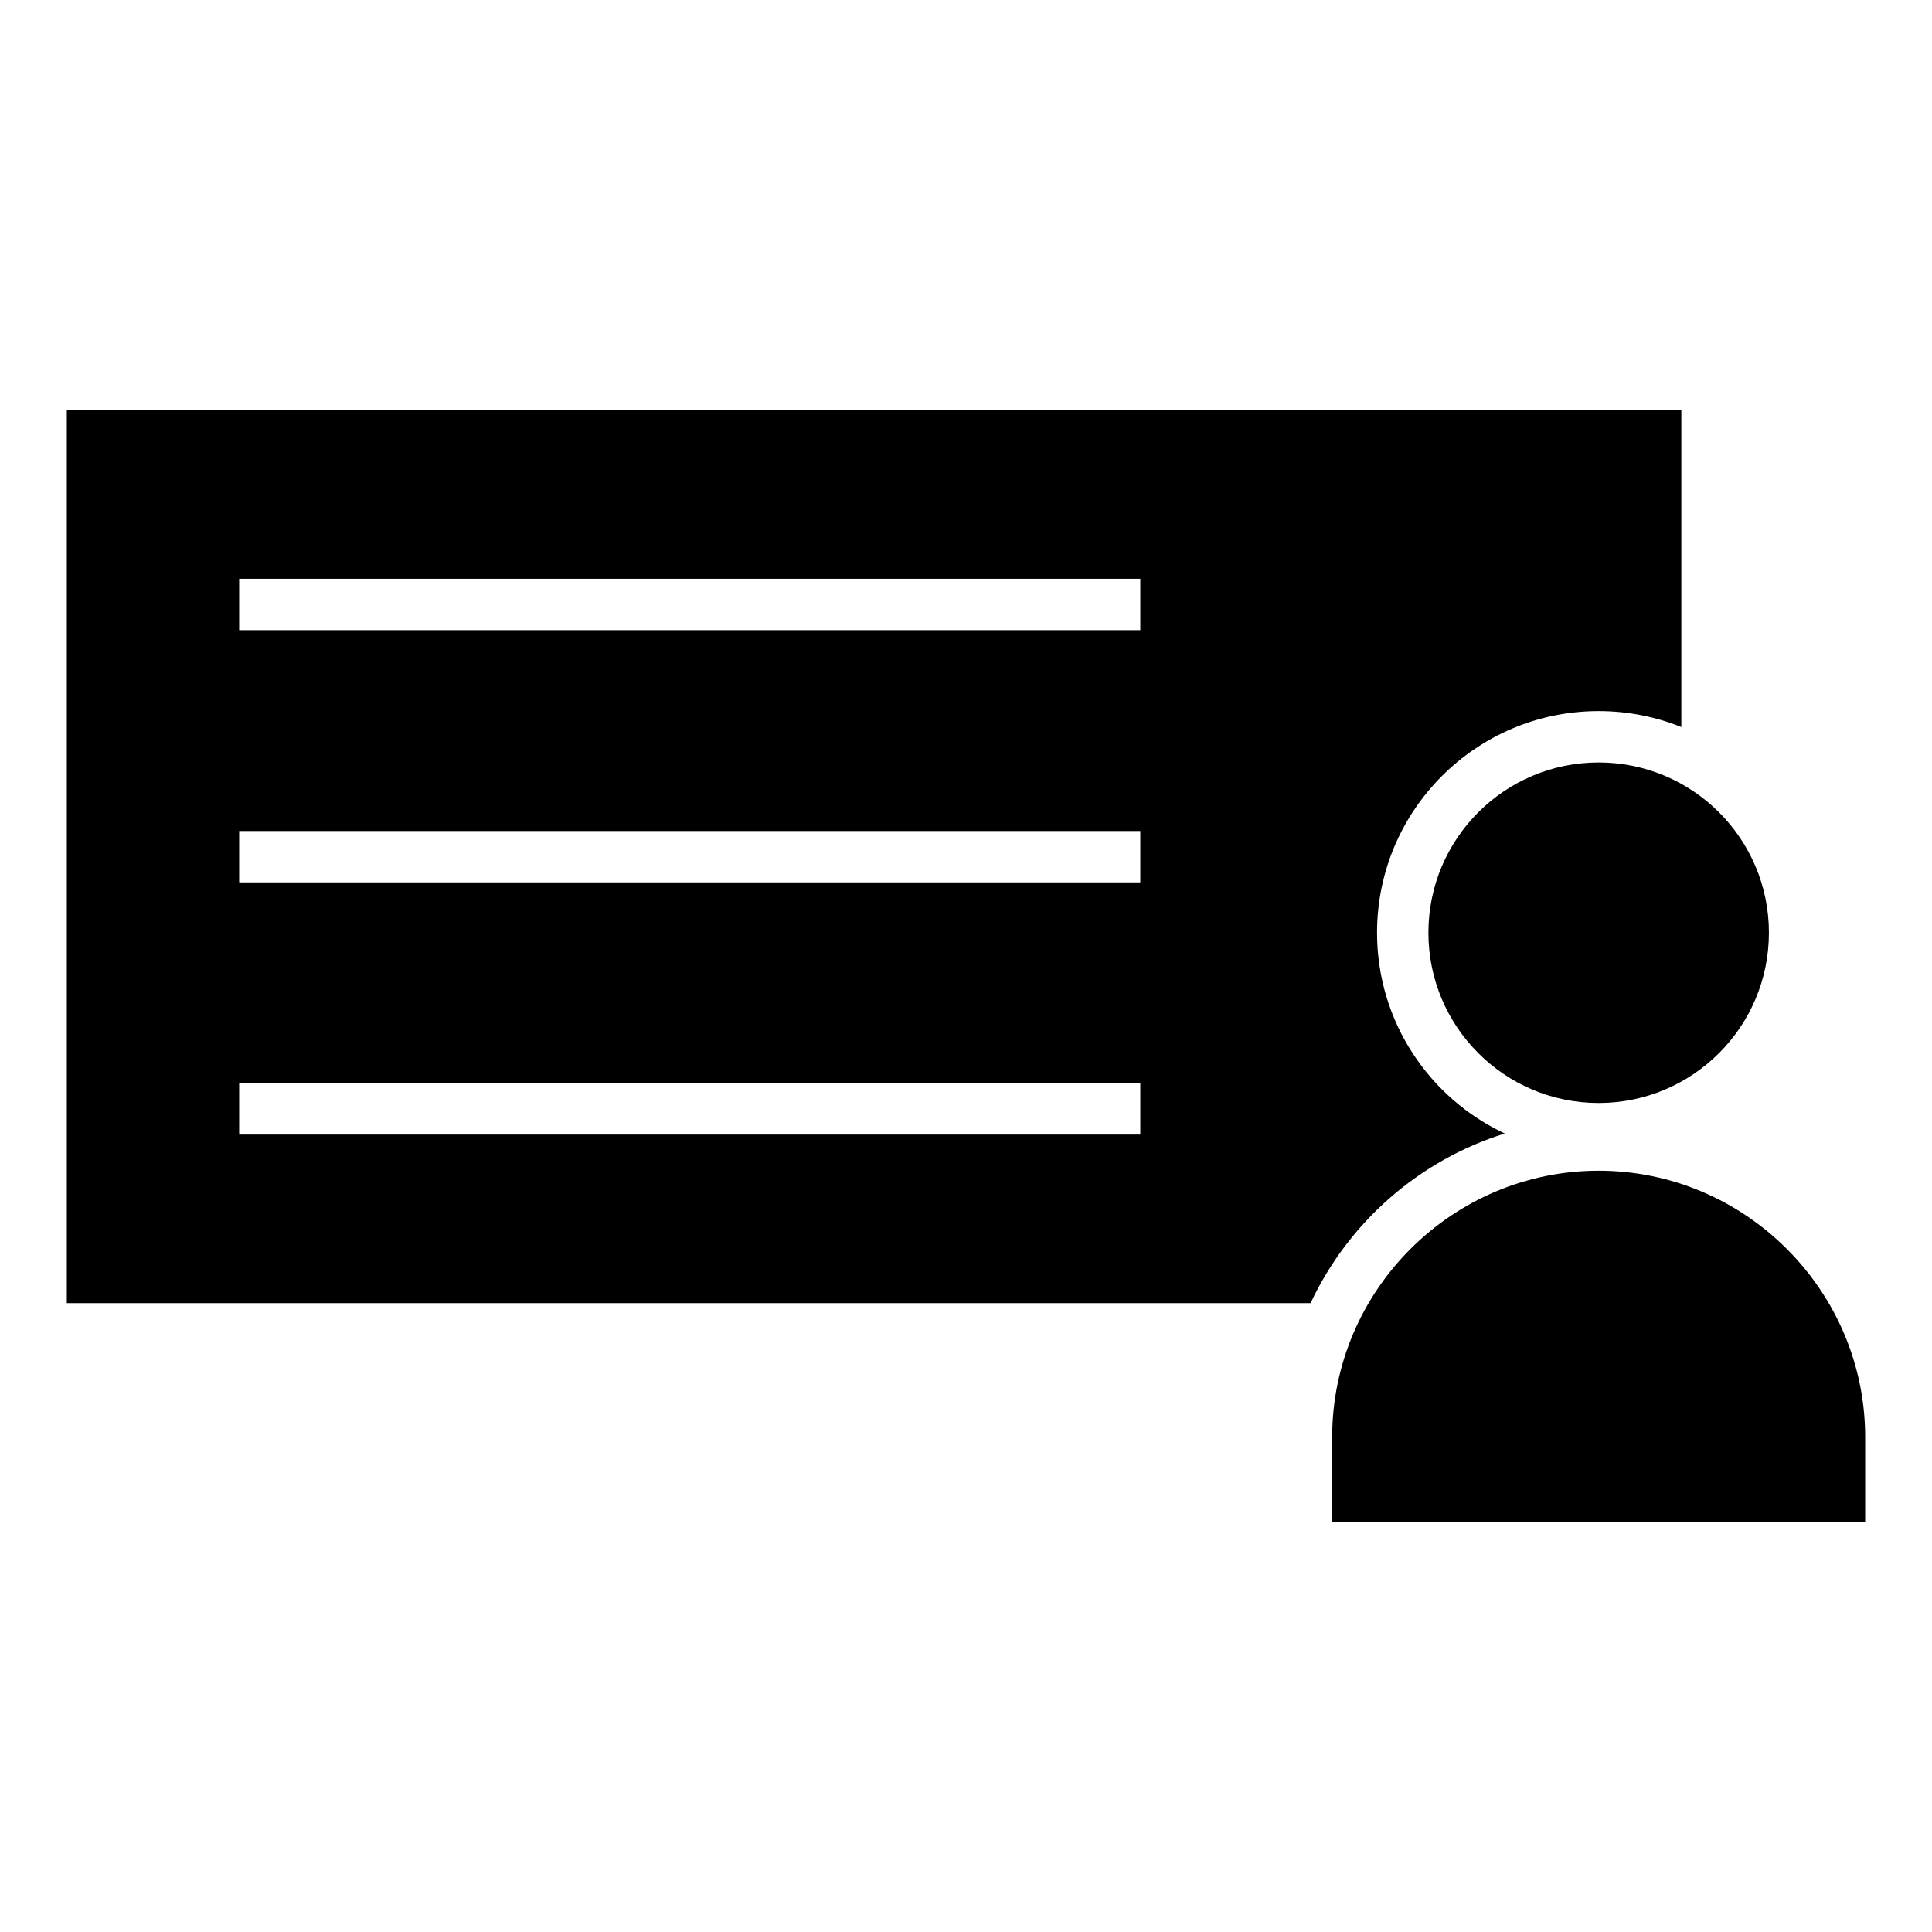 <?xml version="1.0" encoding="UTF-8"?>
<!-- Uploaded to: ICON Repo, www.svgrepo.com, Generator: ICON Repo Mixer Tools -->
<svg fill="#000000" width="800px" height="800px" version="1.1" viewBox="144 144 512 512" xmlns="http://www.w3.org/2000/svg">
 <path d="m161.71 252.7h427.86v83.973c-6.773-2.727-14.164-4.227-21.91-4.227-32.43 0-58.73 26.301-58.73 58.73 0 23.539 13.852 43.852 33.852 53.215-22.773 7.086-41.469 23.617-51.465 44.961h-329.61v-236.66zm405.95 201.55c38.844 0 70.629 31.777 70.629 70.621v22.422h-141.25v-22.422c0-38.844 31.777-70.621 70.621-70.621zm0-108.19c24.922 0 45.121 20.203 45.121 45.121 0 24.922-20.203 45.121-45.121 45.121-24.922 0-45.117-20.203-45.117-45.121 0-24.922 20.195-45.121 45.117-45.121zm-360.28-48.68h238.81v13.613h-238.81zm0 133.69h238.81v13.609h-238.81zm0-66.848h238.81v13.613h-238.81z" fill-rule="evenodd"/>
</svg>